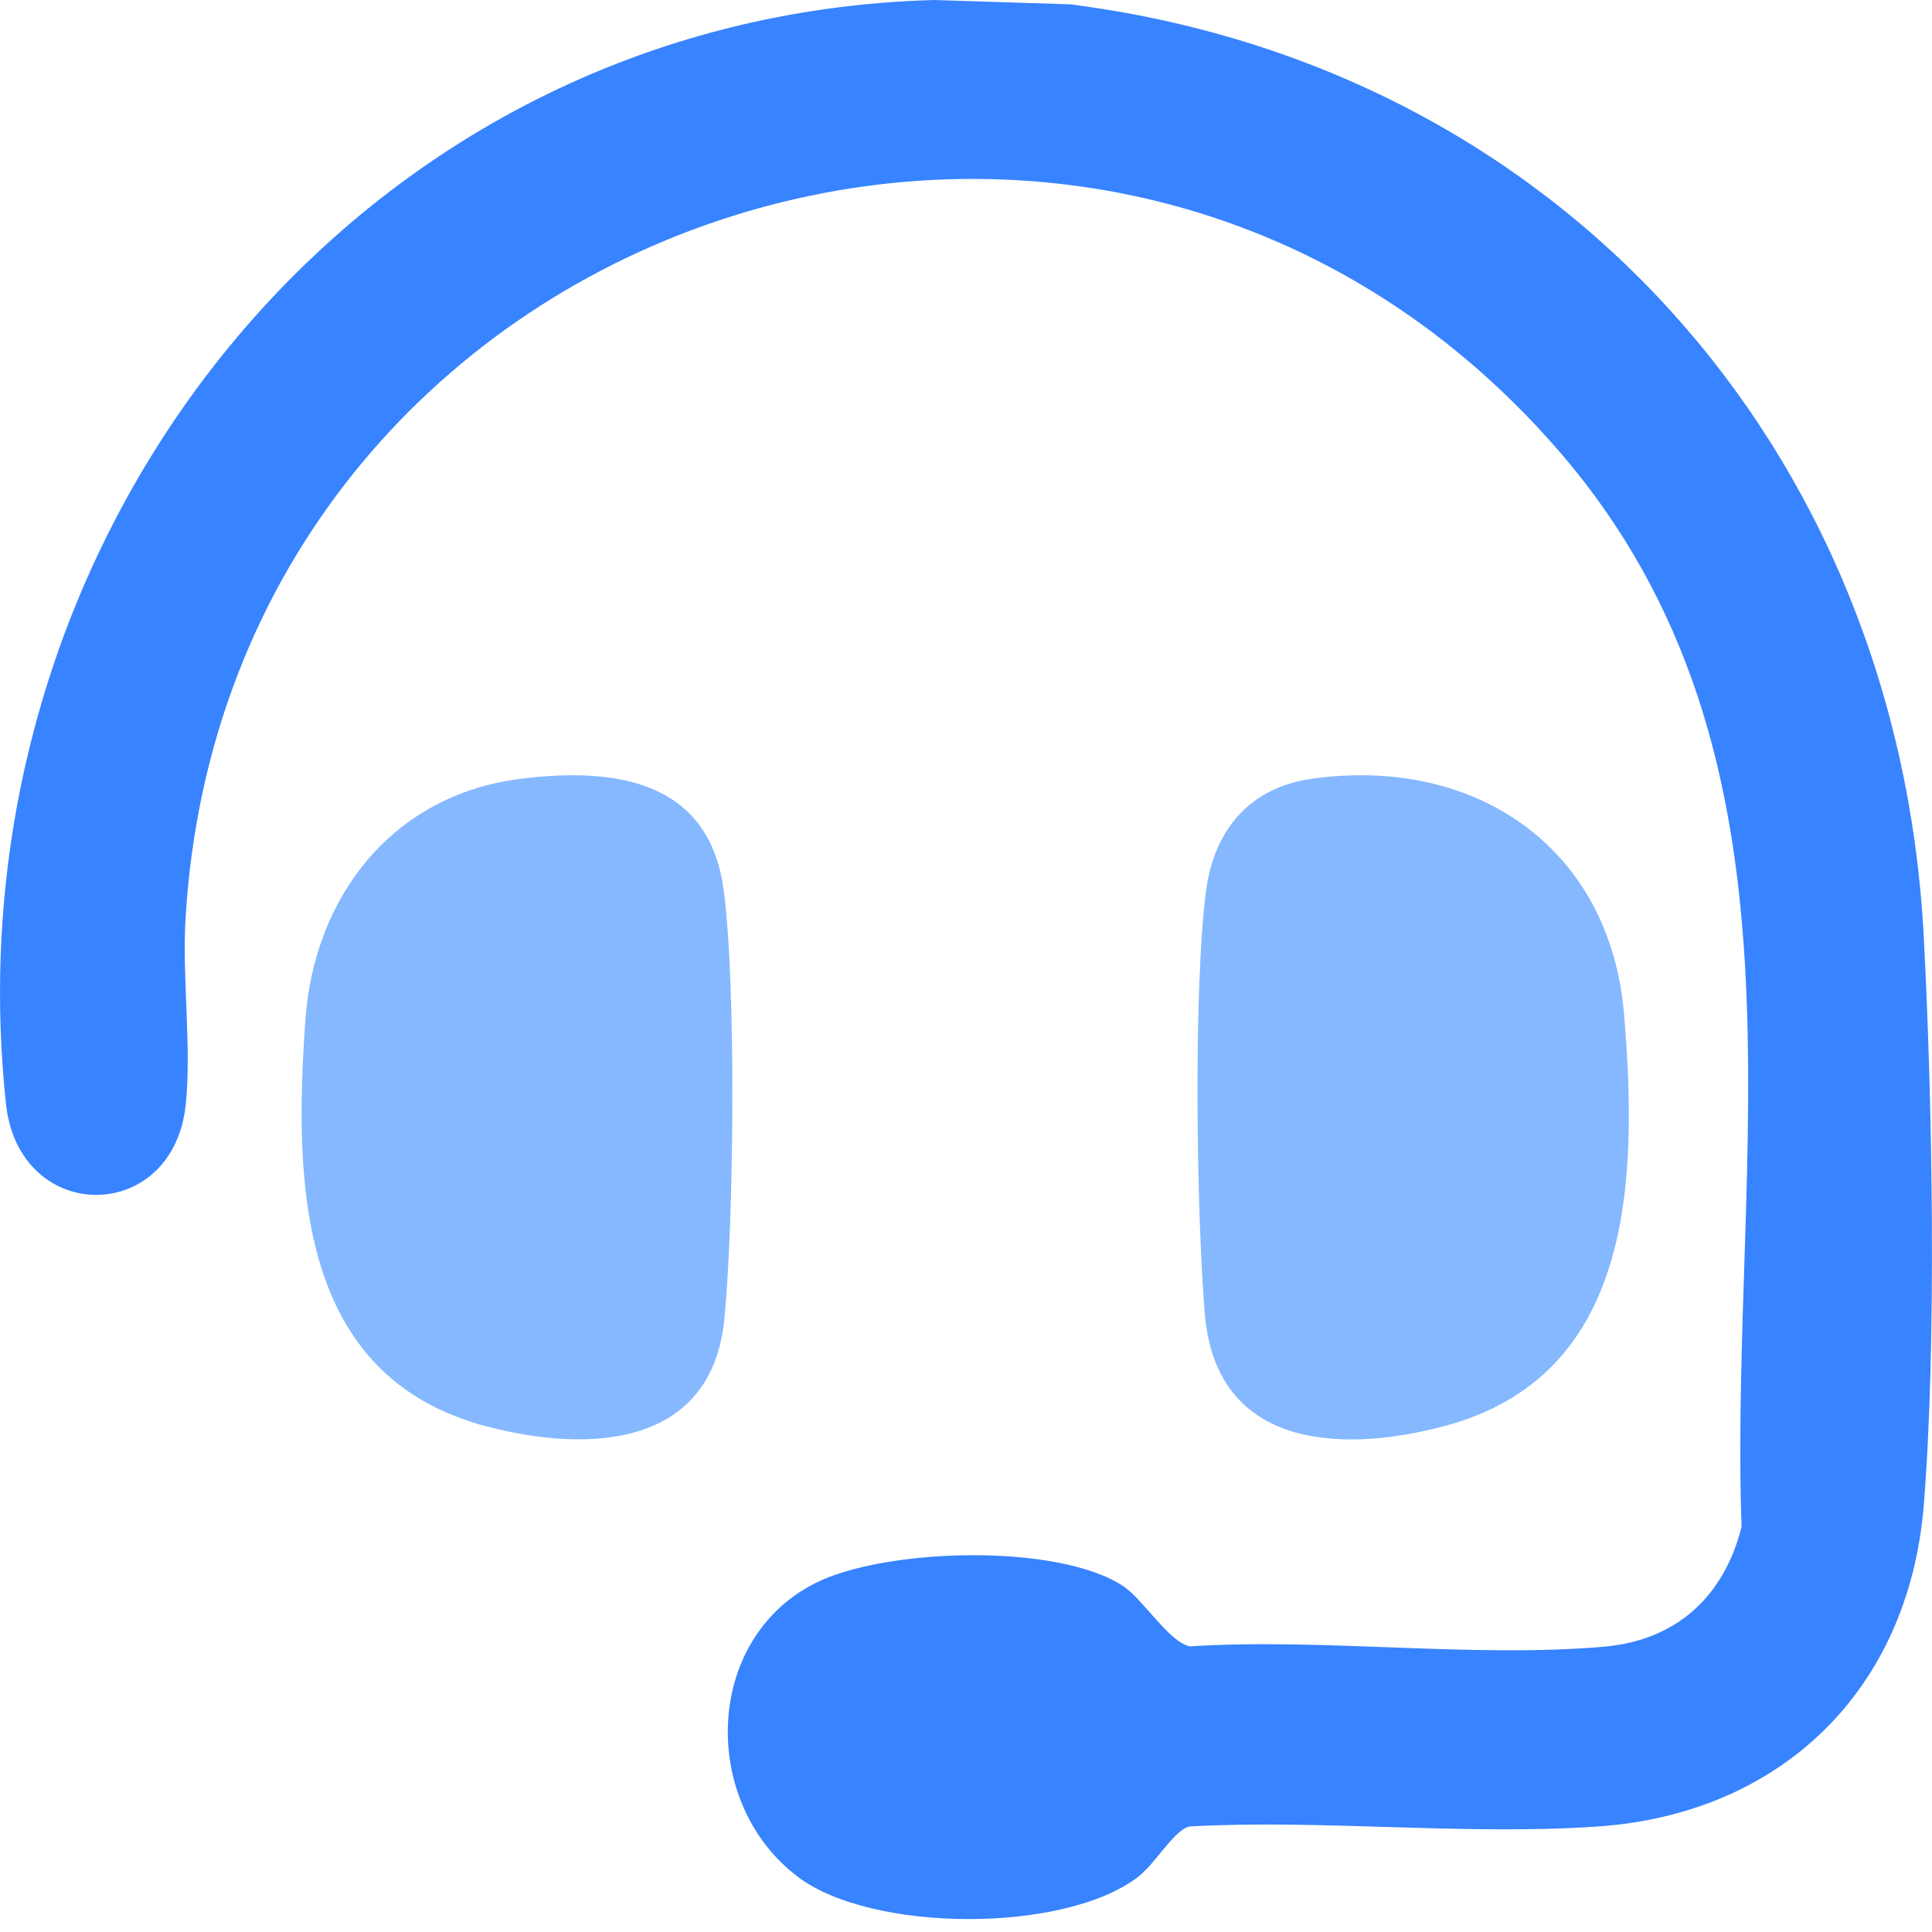 <svg width="40" height="40" viewBox="0 0 40 40" fill="none" xmlns="http://www.w3.org/2000/svg">
<g clip-path="url(#clip0_538_37570)">
<g clip-path="url(#clip1_538_37570)">
<path d="M19.332 0L22.147 0.089C32.245 1.365 39.295 9.262 39.829 19.384C40.008 22.767 40.099 27.84 39.829 31.17C39.516 34.987 36.878 37.556 33.074 37.816C30.339 38.005 27.393 37.665 24.633 37.814C24.316 37.876 23.933 38.571 23.566 38.856C22.04 40.032 18.047 40.017 16.516 38.856C14.498 37.325 14.565 33.952 16.871 32.781C18.31 32.049 21.918 31.939 23.268 32.848C23.663 33.113 24.214 34.007 24.636 34.086C27.403 33.91 30.468 34.329 33.2 34.094C34.704 33.965 35.692 33.059 36.057 31.614C35.794 23.889 37.769 15.679 32.27 9.331C22.755 -1.65 4.718 4.435 3.842 19.005C3.767 20.246 3.968 21.638 3.847 22.856C3.596 25.365 0.395 25.368 0.124 22.856C-1.134 11.126 7.356 0.333 19.332 0Z" fill="#3883FF"/>
<path d="M10.766 16.126C12.719 15.878 14.677 16.148 14.982 18.422C15.245 20.37 15.195 25.301 14.997 27.309C14.736 29.957 12.215 30.093 10.076 29.532C6.15 28.502 6.085 24.484 6.323 21.114C6.505 18.556 8.128 16.461 10.766 16.126Z" fill="#85B8FF"/>
<path d="M27.145 16.126C30.522 15.64 33.334 17.531 33.624 20.998C33.915 24.465 33.811 28.502 29.88 29.532C27.654 30.115 25.169 29.929 24.944 27.197C24.772 25.125 24.705 20.414 24.973 18.422C25.142 17.181 25.877 16.307 27.145 16.126Z" fill="#85B8FF"/>
</g>
</g>
<defs>
<clipPath id="clip0_538_37570">
<rect width="40" height="40" fill="white"/>
</clipPath>
<clipPath id="clip1_538_37570">
<rect width="40" height="39.73" fill="white"/>
</clipPath>
</defs>
</svg>
